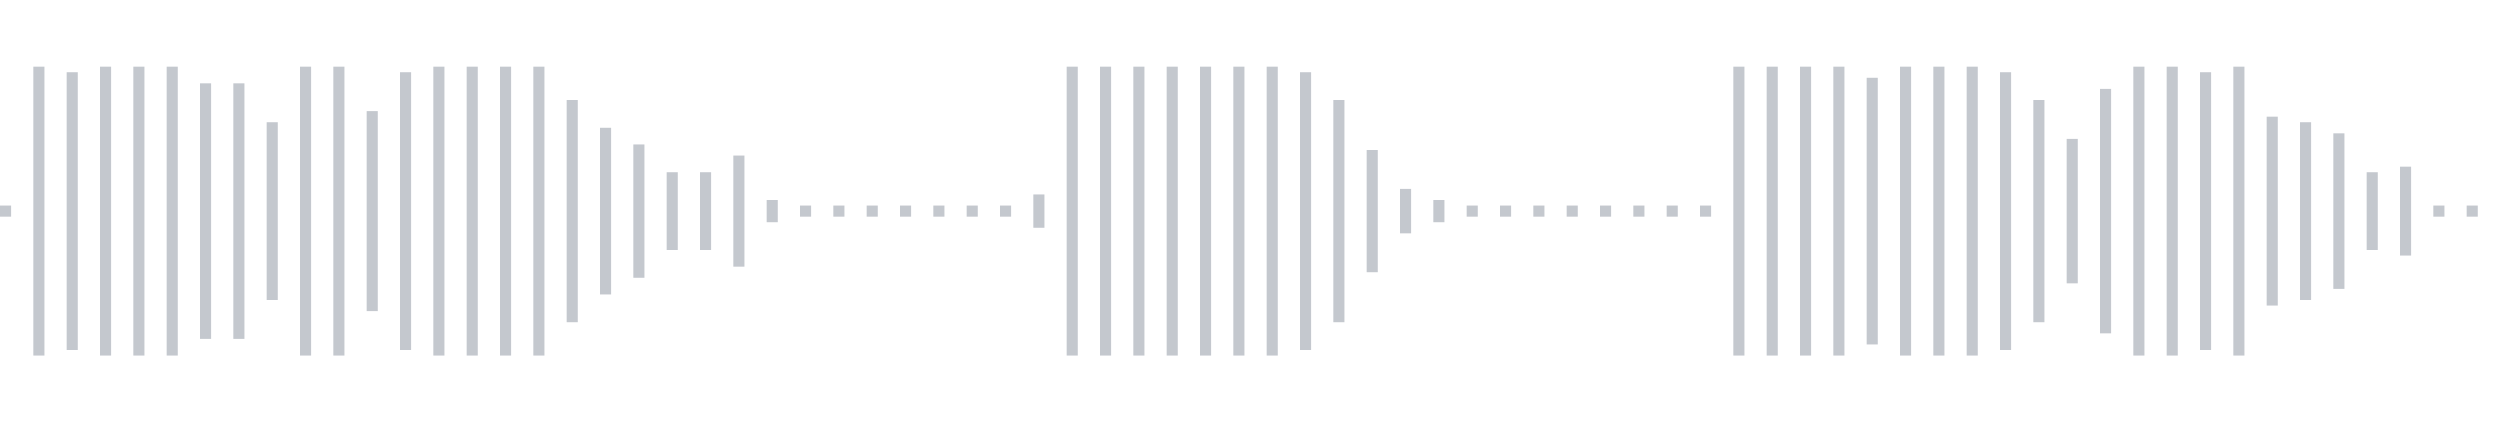 <svg xmlns="http://www.w3.org/2000/svg" xmlns:xlink="http://www.w3/org/1999/xlink" viewBox="0 0 225 38" preserveAspectRatio="none" width="100%" height="100%" fill="#C4C8CE"><g id="waveform-4dedb3d9-4ffb-420c-ae16-bc89b6cb7852"><rect x="0" y="18.5" width="1" height="1"/><rect x="3" y="6.0" width="1" height="26"/><rect x="6" y="6.5" width="1" height="25"/><rect x="9" y="6.0" width="1" height="26"/><rect x="12" y="6.0" width="1" height="26"/><rect x="15" y="6.0" width="1" height="26"/><rect x="18" y="7.5" width="1" height="23"/><rect x="21" y="7.5" width="1" height="23"/><rect x="24" y="11.0" width="1" height="16"/><rect x="27" y="6.0" width="1" height="26"/><rect x="30" y="6.0" width="1" height="26"/><rect x="33" y="10.0" width="1" height="18"/><rect x="36" y="6.5" width="1" height="25"/><rect x="39" y="6.0" width="1" height="26"/><rect x="42" y="6.0" width="1" height="26"/><rect x="45" y="6.0" width="1" height="26"/><rect x="48" y="6.0" width="1" height="26"/><rect x="51" y="9.0" width="1" height="20"/><rect x="54" y="11.5" width="1" height="15"/><rect x="57" y="13.0" width="1" height="12"/><rect x="60" y="15.5" width="1" height="7"/><rect x="63" y="15.5" width="1" height="7"/><rect x="66" y="14.0" width="1" height="10"/><rect x="69" y="18.0" width="1" height="2"/><rect x="72" y="18.5" width="1" height="1"/><rect x="75" y="18.5" width="1" height="1"/><rect x="78" y="18.5" width="1" height="1"/><rect x="81" y="18.5" width="1" height="1"/><rect x="84" y="18.5" width="1" height="1"/><rect x="87" y="18.5" width="1" height="1"/><rect x="90" y="18.5" width="1" height="1"/><rect x="93" y="17.5" width="1" height="3"/><rect x="96" y="6.0" width="1" height="26"/><rect x="99" y="6.0" width="1" height="26"/><rect x="102" y="6.0" width="1" height="26"/><rect x="105" y="6.0" width="1" height="26"/><rect x="108" y="6.0" width="1" height="26"/><rect x="111" y="6.0" width="1" height="26"/><rect x="114" y="6.0" width="1" height="26"/><rect x="117" y="6.5" width="1" height="25"/><rect x="120" y="9.0" width="1" height="20"/><rect x="123" y="13.5" width="1" height="11"/><rect x="126" y="17.0" width="1" height="4"/><rect x="129" y="18.0" width="1" height="2"/><rect x="132" y="18.5" width="1" height="1"/><rect x="135" y="18.5" width="1" height="1"/><rect x="138" y="18.5" width="1" height="1"/><rect x="141" y="18.5" width="1" height="1"/><rect x="144" y="18.5" width="1" height="1"/><rect x="147" y="18.5" width="1" height="1"/><rect x="150" y="18.5" width="1" height="1"/><rect x="153" y="18.5" width="1" height="1"/><rect x="156" y="6.0" width="1" height="26"/><rect x="159" y="6.0" width="1" height="26"/><rect x="162" y="6.0" width="1" height="26"/><rect x="165" y="6.0" width="1" height="26"/><rect x="168" y="7.0" width="1" height="24"/><rect x="171" y="6.0" width="1" height="26"/><rect x="174" y="6.0" width="1" height="26"/><rect x="177" y="6.0" width="1" height="26"/><rect x="180" y="6.5" width="1" height="25"/><rect x="183" y="9.0" width="1" height="20"/><rect x="186" y="12.5" width="1" height="13"/><rect x="189" y="8.0" width="1" height="22"/><rect x="192" y="6.0" width="1" height="26"/><rect x="195" y="6.0" width="1" height="26"/><rect x="198" y="6.5" width="1" height="25"/><rect x="201" y="6.0" width="1" height="26"/><rect x="204" y="10.5" width="1" height="17"/><rect x="207" y="11.0" width="1" height="16"/><rect x="210" y="12.0" width="1" height="14"/><rect x="213" y="15.5" width="1" height="7"/><rect x="216" y="15.0" width="1" height="8"/><rect x="219" y="18.5" width="1" height="1"/><rect x="222" y="18.5" width="1" height="1"/></g></svg>
